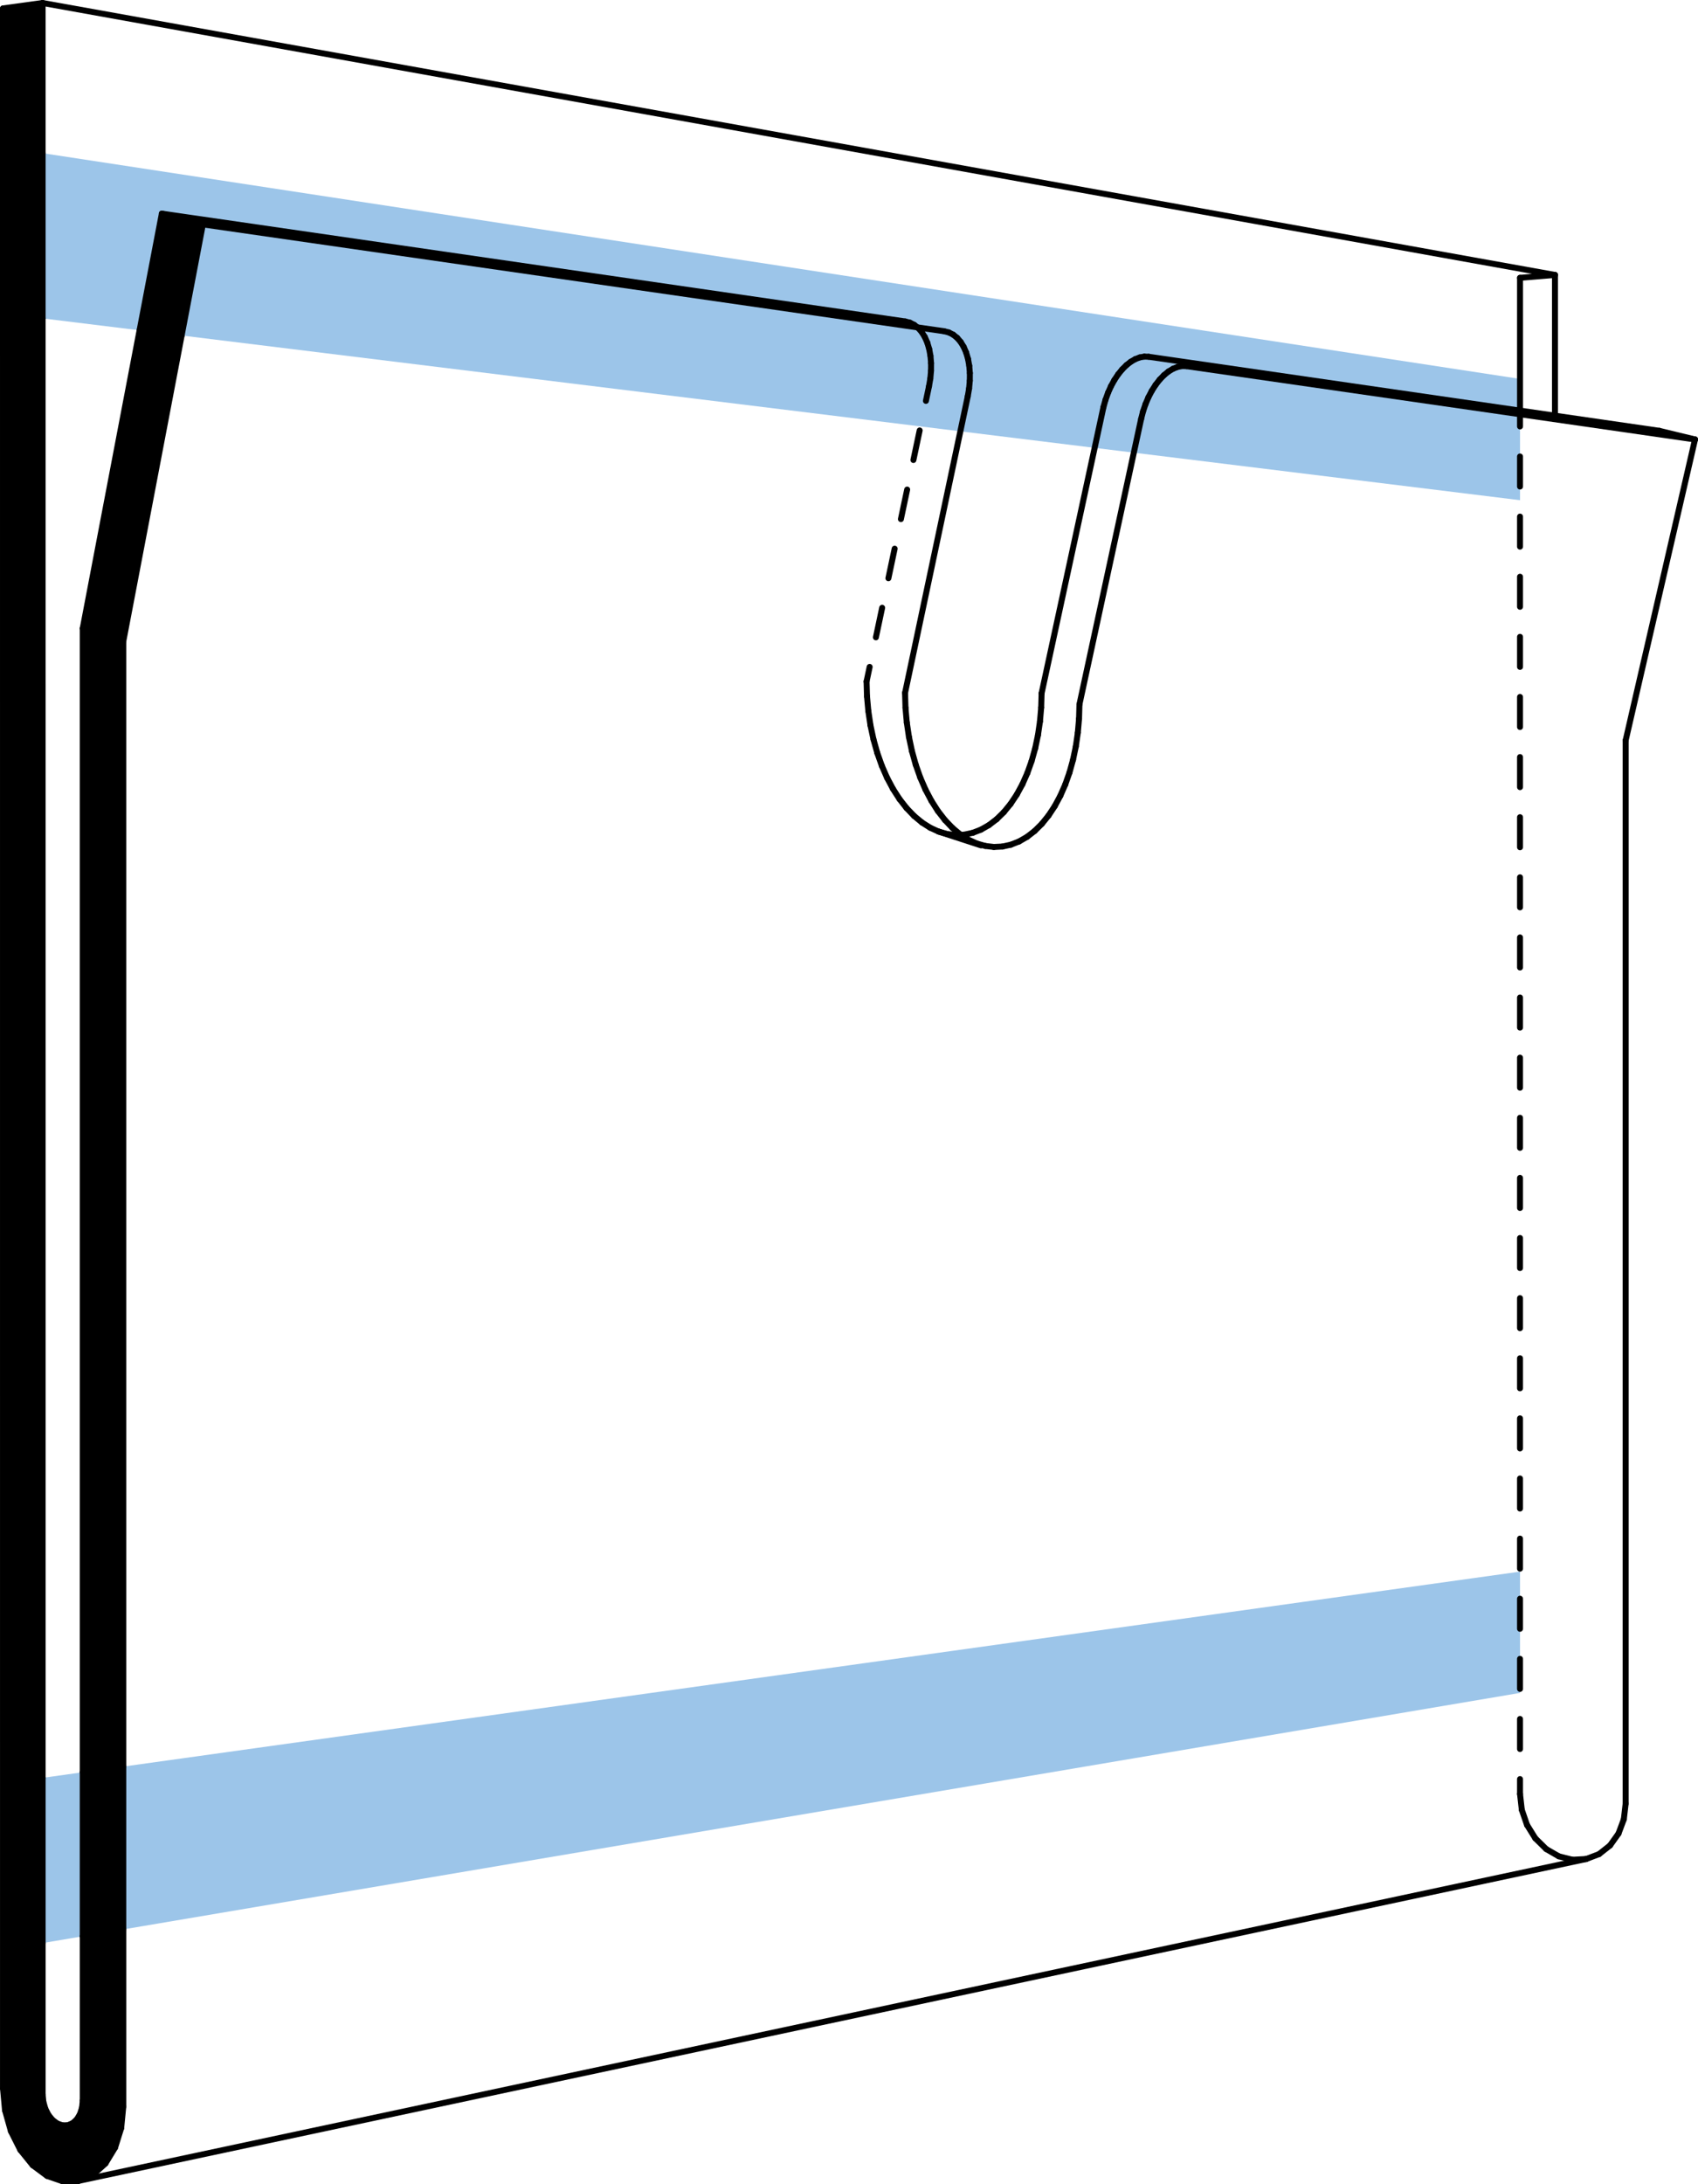 <?xml version="1.0" encoding="utf-8"?>
<!-- Generator: Adobe Illustrator 16.0.0, SVG Export Plug-In . SVG Version: 6.00 Build 0)  -->
<!DOCTYPE svg PUBLIC "-//W3C//DTD SVG 1.1//EN" "http://www.w3.org/Graphics/SVG/1.1/DTD/svg11.dtd">
<svg version="1.1" id="Layer_1" xmlns="http://www.w3.org/2000/svg" xmlns:xlink="http://www.w3.org/1999/xlink" x="0px" y="0px"
	 width="1709.382px" height="2197.865px" viewBox="0 0 1709.382 2197.865" enable-background="new 0 0 1709.382 2197.865"
	 xml:space="preserve">
<polygon points="3,8.492 42.923,3 42.924,154.121 42.925,320.372 42.936,1788.899 42.937,1955.146 42.938,2107.432 43.622,2114.797 
	45.628,2121.87 48.821,2128.172 52.987,2133.275 57.845,2136.83 63.064,2138.593 68.291,2138.44 73.169,2136.377 77.363,2132.541 
	80.584,2127.193 82.61,2120.698 83.301,2113.5 83.3,1948.314 83.299,1783.269 83.291,632.272 140.522,332.376 162.927,214.972 
	204.214,225.778 182.869,337.585 124.103,645.387 124.11,1777.574 124.112,1941.407 124.113,2119.637 122.016,2141.344 
	115.875,2160.906 106.127,2176.968 93.463,2188.43 78.768,2194.525 63.064,2194.865 47.428,2189.464 32.917,2178.723 
	20.502,2163.396 11.004,2144.533 5.046,2123.407 3.016,2101.428 "/>
<polygon fill="#9CC5E9" points="83.299,1783.269 83.3,1948.314 42.937,1955.146 42.936,1788.899 "/>
<polygon fill="#9CC5E9" points="42.925,320.372 42.924,154.121 1530.222,381.264 1530.221,503.313 182.869,337.585 204.214,225.778 
	162.927,214.972 140.522,332.376 "/>
<polygon fill="#9CC5E9" points="124.112,1941.407 124.11,1777.574 1530.214,1581.394 1530.214,1703.439 "/>
<line fill="none" stroke="#000000" stroke-width="6" stroke-linecap="round" stroke-miterlimit="10" x1="3" y1="8.492" x2="42.923" y2="3"/>
<line fill="none" stroke="#000000" stroke-width="6" stroke-linecap="round" stroke-miterlimit="10" x1="3.016" y1="2101.428" x2="5.046" y2="2123.407"/>
<line fill="none" stroke="#000000" stroke-width="6" stroke-linecap="round" stroke-miterlimit="10" x1="5.046" y1="2123.407" x2="11.004" y2="2144.533"/>
<line fill="none" stroke="#000000" stroke-width="6" stroke-linecap="round" stroke-miterlimit="10" x1="11.004" y1="2144.533" x2="20.502" y2="2163.396"/>
<line fill="none" stroke="#000000" stroke-width="6" stroke-linecap="round" stroke-miterlimit="10" x1="115.875" y1="2160.906" x2="122.016" y2="2141.344"/>
<line fill="none" stroke="#000000" stroke-width="6" stroke-linecap="round" stroke-miterlimit="10" x1="42.938" y1="2107.432" x2="43.622" y2="2114.797"/>
<line fill="none" stroke="#000000" stroke-width="6" stroke-linecap="round" stroke-miterlimit="10" x1="43.622" y1="2114.797" x2="45.628" y2="2121.87"/>
<line fill="none" stroke="#000000" stroke-width="6" stroke-linecap="round" stroke-miterlimit="10" x1="48.821" y1="2128.172" x2="52.987" y2="2133.275"/>
<line fill="none" stroke="#000000" stroke-width="6" stroke-linecap="round" stroke-miterlimit="10" x1="52.987" y1="2133.275" x2="57.845" y2="2136.83"/>
<line fill="none" stroke="#000000" stroke-width="6" stroke-linecap="round" stroke-miterlimit="10" x1="57.845" y1="2136.83" x2="63.064" y2="2138.593"/>
<line fill="none" stroke="#000000" stroke-width="6" stroke-linecap="round" stroke-miterlimit="10" x1="68.291" y1="2138.44" x2="73.169" y2="2136.377"/>
<line fill="none" stroke="#000000" stroke-width="6" stroke-linecap="round" stroke-miterlimit="10" x1="77.363" y1="2132.541" x2="80.584" y2="2127.193"/>
<line fill="none" stroke="#000000" stroke-width="6" stroke-linecap="round" stroke-miterlimit="10" x1="162.927" y1="214.972" x2="204.214" y2="225.778"/>
<line fill="none" stroke="#000000" stroke-width="6" stroke-linecap="round" stroke-miterlimit="10" x1="82.61" y1="2120.698" x2="83.301" y2="2113.5"/>
<line fill="none" stroke="#000000" stroke-width="6" stroke-linecap="round" stroke-miterlimit="10" x1="80.584" y1="2127.193" x2="82.61" y2="2120.698"/>
<line fill="none" stroke="#000000" stroke-width="6" stroke-linecap="round" stroke-miterlimit="10" x1="73.169" y1="2136.377" x2="77.363" y2="2132.541"/>
<line fill="none" stroke="#000000" stroke-width="6" stroke-linecap="round" stroke-miterlimit="10" x1="63.064" y1="2138.593" x2="68.291" y2="2138.44"/>
<line fill="none" stroke="#000000" stroke-width="6" stroke-linecap="round" stroke-miterlimit="10" x1="45.628" y1="2121.87" x2="48.821" y2="2128.172"/>
<line fill="none" stroke="#000000" stroke-width="6" stroke-linecap="round" stroke-miterlimit="10" x1="20.502" y1="2163.396" x2="32.917" y2="2178.723"/>
<line fill="none" stroke="#000000" stroke-width="6" stroke-linecap="round" stroke-miterlimit="10" x1="32.917" y1="2178.723" x2="47.428" y2="2189.464"/>
<line fill="none" stroke="#000000" stroke-width="6" stroke-linecap="round" stroke-miterlimit="10" x1="47.428" y1="2189.464" x2="63.064" y2="2194.865"/>
<line fill="none" stroke="#000000" stroke-width="6" stroke-linecap="round" stroke-miterlimit="10" x1="63.064" y1="2194.865" x2="78.768" y2="2194.525"/>
<line fill="none" stroke="#000000" stroke-width="6" stroke-linecap="round" stroke-miterlimit="10" x1="78.768" y1="2194.525" x2="93.463" y2="2188.43"/>
<line fill="none" stroke="#000000" stroke-width="6" stroke-linecap="round" stroke-miterlimit="10" x1="93.463" y1="2188.43" x2="106.127" y2="2176.968"/>
<line fill="none" stroke="#000000" stroke-width="6" stroke-linecap="round" stroke-miterlimit="10" x1="106.127" y1="2176.968" x2="115.875" y2="2160.906"/>
<line fill="none" stroke="#000000" stroke-width="6" stroke-linecap="round" stroke-miterlimit="10" x1="122.016" y1="2141.344" x2="124.113" y2="2119.637"/>
<line fill="none" stroke="#000000" stroke-width="6" stroke-linecap="round" stroke-miterlimit="10" x1="42.937" y1="1955.146" x2="42.938" y2="2107.432"/>
<line fill="none" stroke="#000000" stroke-width="6" stroke-linecap="round" stroke-miterlimit="10" x1="83.301" y1="2113.5" x2="83.3" y2="1948.314"/>
<line fill="none" stroke="#000000" stroke-width="6" stroke-linecap="round" stroke-miterlimit="10" x1="83.291" y1="632.272" x2="140.522" y2="332.376"/>
<line fill="none" stroke="#000000" stroke-width="6" stroke-linecap="round" stroke-miterlimit="10" x1="140.522" y1="332.376" x2="162.927" y2="214.972"/>
<line fill="none" stroke="#000000" stroke-width="6" stroke-linecap="round" stroke-miterlimit="10" x1="204.214" y1="225.778" x2="182.869" y2="337.585"/>
<line fill="none" stroke="#000000" stroke-width="6" stroke-linecap="round" stroke-miterlimit="10" x1="182.869" y1="337.585" x2="124.103" y2="645.387"/>
<line fill="none" stroke="#000000" stroke-width="6" stroke-linecap="round" stroke-miterlimit="10" x1="124.112" y1="1941.407" x2="124.113" y2="2119.637"/>
<line fill="none" stroke="#000000" stroke-width="6" stroke-linecap="round" stroke-miterlimit="10" x1="42.936" y1="1788.899" x2="42.937" y2="1955.146"/>
<line fill="none" stroke="#000000" stroke-width="6" stroke-linecap="round" stroke-miterlimit="10" x1="83.3" y1="1948.314" x2="83.299" y2="1783.269"/>
<line fill="none" stroke="#000000" stroke-width="6" stroke-linecap="round" stroke-miterlimit="10" x1="83.299" y1="1783.269" x2="83.291" y2="632.272"/>
<line fill="none" stroke="#000000" stroke-width="6" stroke-linecap="round" stroke-miterlimit="10" x1="124.103" y1="645.387" x2="124.11" y2="1777.574"/>
<line fill="none" stroke="#000000" stroke-width="6" stroke-linecap="round" stroke-miterlimit="10" x1="124.11" y1="1777.574" x2="124.112" y2="1941.407"/>
<line fill="none" stroke="#000000" stroke-width="6" stroke-linecap="round" stroke-miterlimit="10" x1="42.923" y1="3" x2="42.924" y2="154.121"/>
<line fill="none" stroke="#000000" stroke-width="6" stroke-linecap="round" stroke-miterlimit="10" x1="42.924" y1="154.121" x2="42.925" y2="320.372"/>
<line fill="none" stroke="#000000" stroke-width="6" stroke-linecap="round" stroke-miterlimit="10" x1="42.925" y1="320.372" x2="42.936" y2="1788.899"/>
<line fill="none" stroke="#000000" stroke-width="6" stroke-linecap="round" stroke-miterlimit="10" x1="3.016" y1="2101.428" x2="3" y2="8.492"/>
<line fill="none" stroke="#000000" stroke-width="6" stroke-linecap="round" stroke-miterlimit="10" x1="1636.556" y1="744.991" x2="1636.548" y2="1814.774"/>
<line fill="none" stroke="#000000" stroke-width="6" stroke-linecap="round" stroke-miterlimit="10" x1="1706.382" y1="442.189" x2="1636.556" y2="744.991"/>
<line fill="none" stroke="#000000" stroke-width="6" stroke-linecap="round" stroke-miterlimit="10" x1="1670.449" y1="433.492" x2="1706.382" y2="442.189"/>
<line fill="none" stroke="#000000" stroke-width="6" stroke-linecap="round" stroke-miterlimit="10" x1="1565.385" y1="276.643" x2="1565.375" y2="417.848"/>
<line fill="none" stroke="#000000" stroke-width="6" stroke-linecap="round" stroke-miterlimit="10" x1="1530.223" y1="279.557" x2="1565.385" y2="276.643"/>
<g>
	<g>
		
			<line fill="none" stroke="#000000" stroke-width="6" stroke-linecap="round" stroke-miterlimit="10" x1="1530.213" y1="1805.144" x2="1530.213" y2="1790.144"/>
		
			<line fill="none" stroke="#000000" stroke-width="6" stroke-linecap="round" stroke-miterlimit="10" stroke-dasharray="30.246,30.246" x1="1530.213" y1="1759.898" x2="1530.214" y2="444.213"/>
		
			<line fill="none" stroke="#000000" stroke-width="6" stroke-linecap="round" stroke-miterlimit="10" x1="1530.214" y1="429.09" x2="1530.214" y2="414.09"/>
	</g>
</g>
<line fill="none" stroke="#000000" stroke-width="6" stroke-linecap="round" stroke-miterlimit="10" x1="1530.213" y1="1805.144" x2="1532.003" y2="1821.103"/>
<line fill="none" stroke="#000000" stroke-width="6" stroke-linecap="round" stroke-miterlimit="10" x1="1532.003" y1="1821.103" x2="1537.256" y2="1836.317"/>
<line fill="none" stroke="#000000" stroke-width="6" stroke-linecap="round" stroke-miterlimit="10" x1="1537.256" y1="1836.317" x2="1545.626" y2="1849.764"/>
<line fill="none" stroke="#000000" stroke-width="6" stroke-linecap="round" stroke-miterlimit="10" x1="1545.626" y1="1849.764" x2="1556.558" y2="1860.534"/>
<line fill="none" stroke="#000000" stroke-width="6" stroke-linecap="round" stroke-miterlimit="10" x1="1556.558" y1="1860.534" x2="1569.322" y2="1867.891"/>
<line fill="none" stroke="#000000" stroke-width="6" stroke-linecap="round" stroke-miterlimit="10" x1="1569.322" y1="1867.891" x2="1583.061" y2="1871.319"/>
<line fill="none" stroke="#000000" stroke-width="6" stroke-linecap="round" stroke-miterlimit="10" x1="1583.061" y1="1871.319" x2="1596.843" y2="1870.568"/>
<line fill="none" stroke="#000000" stroke-width="6" stroke-linecap="round" stroke-miterlimit="10" x1="1596.843" y1="1870.568" x2="1609.724" y2="1865.67"/>
<line fill="none" stroke="#000000" stroke-width="6" stroke-linecap="round" stroke-miterlimit="10" x1="1609.724" y1="1865.67" x2="1620.814" y2="1856.943"/>
<line fill="none" stroke="#000000" stroke-width="6" stroke-linecap="round" stroke-miterlimit="10" x1="1620.814" y1="1856.943" x2="1629.345" y2="1844.978"/>
<line fill="none" stroke="#000000" stroke-width="6" stroke-linecap="round" stroke-miterlimit="10" x1="1629.345" y1="1844.978" x2="1634.715" y2="1830.59"/>
<line fill="none" stroke="#000000" stroke-width="6" stroke-linecap="round" stroke-miterlimit="10" x1="1634.715" y1="1830.59" x2="1636.548" y2="1814.774"/>
<line fill="none" stroke="#000000" stroke-width="6" stroke-linecap="round" stroke-miterlimit="10" x1="204.214" y1="225.778" x2="950.49" y2="333.291"/>
<line fill="none" stroke="#000000" stroke-width="6" stroke-linecap="round" stroke-miterlimit="10" x1="162.927" y1="214.972" x2="911.286" y2="323.449"/>
<line fill="none" stroke="#000000" stroke-width="6" stroke-linecap="round" stroke-miterlimit="10" x1="42.923" y1="3" x2="1565.385" y2="276.643"/>
<line fill="none" stroke="#000000" stroke-width="6" stroke-linecap="round" stroke-miterlimit="10" x1="1530.222" y1="414.09" x2="1530.223" y2="279.557"/>
<line fill="none" stroke="#000000" stroke-width="6" stroke-linecap="round" stroke-miterlimit="10" x1="1194.581" y1="368.456" x2="1706.382" y2="442.189"/>
<line fill="none" stroke="#000000" stroke-width="6" stroke-linecap="round" stroke-miterlimit="10" x1="1156.306" y1="358.965" x2="1670.449" y2="433.492"/>
<line fill="none" stroke="#000000" stroke-width="6" stroke-linecap="round" stroke-miterlimit="10" x1="1148.754" y1="421.606" x2="1086.682" y2="708.779"/>
<line fill="none" stroke="#000000" stroke-width="6" stroke-linecap="round" stroke-miterlimit="10" x1="1148.754" y1="421.606" x2="1150.674" y2="414.09"/>
<line fill="none" stroke="#000000" stroke-width="6" stroke-linecap="round" stroke-miterlimit="10" x1="1150.674" y1="414.09" x2="1153.136" y2="406.778"/>
<line fill="none" stroke="#000000" stroke-width="6" stroke-linecap="round" stroke-miterlimit="10" x1="1153.136" y1="406.778" x2="1156.098" y2="399.798"/>
<line fill="none" stroke="#000000" stroke-width="6" stroke-linecap="round" stroke-miterlimit="10" x1="1156.098" y1="399.798" x2="1159.506" y2="393.271"/>
<line fill="none" stroke="#000000" stroke-width="6" stroke-linecap="round" stroke-miterlimit="10" x1="1159.506" y1="393.271" x2="1163.301" y2="387.313"/>
<line fill="none" stroke="#000000" stroke-width="6" stroke-linecap="round" stroke-miterlimit="10" x1="1163.301" y1="387.313" x2="1167.416" y2="382.024"/>
<line fill="none" stroke="#000000" stroke-width="6" stroke-linecap="round" stroke-miterlimit="10" x1="1167.416" y1="382.024" x2="1171.779" y2="377.497"/>
<line fill="none" stroke="#000000" stroke-width="6" stroke-linecap="round" stroke-miterlimit="10" x1="1171.779" y1="377.497" x2="1176.314" y2="373.811"/>
<line fill="none" stroke="#000000" stroke-width="6" stroke-linecap="round" stroke-miterlimit="10" x1="1176.314" y1="373.811" x2="1180.943" y2="371.025"/>
<line fill="none" stroke="#000000" stroke-width="6" stroke-linecap="round" stroke-miterlimit="10" x1="1180.943" y1="371.025" x2="1185.583" y2="369.188"/>
<line fill="none" stroke="#000000" stroke-width="6" stroke-linecap="round" stroke-miterlimit="10" x1="1185.583" y1="369.188" x2="1190.156" y2="368.327"/>
<line fill="none" stroke="#000000" stroke-width="6" stroke-linecap="round" stroke-miterlimit="10" x1="1190.156" y1="368.327" x2="1194.581" y2="368.456"/>
<line fill="none" stroke="#000000" stroke-width="6" stroke-linecap="round" stroke-miterlimit="10" x1="1110.879" y1="409.564" x2="1048.572" y2="697.654"/>
<line fill="none" stroke="#000000" stroke-width="6" stroke-linecap="round" stroke-miterlimit="10" x1="1156.306" y1="358.965" x2="1151.974" y2="358.819"/>
<line fill="none" stroke="#000000" stroke-width="6" stroke-linecap="round" stroke-miterlimit="10" x1="1151.974" y1="358.819" x2="1147.502" y2="359.609"/>
<line fill="none" stroke="#000000" stroke-width="6" stroke-linecap="round" stroke-miterlimit="10" x1="1147.502" y1="359.609" x2="1142.963" y2="361.326"/>
<line fill="none" stroke="#000000" stroke-width="6" stroke-linecap="round" stroke-miterlimit="10" x1="1142.963" y1="361.326" x2="1138.431" y2="363.943"/>
<line fill="none" stroke="#000000" stroke-width="6" stroke-linecap="round" stroke-miterlimit="10" x1="1138.431" y1="363.943" x2="1133.98" y2="367.42"/>
<line fill="none" stroke="#000000" stroke-width="6" stroke-linecap="round" stroke-miterlimit="10" x1="1133.98" y1="367.42" x2="1129.687" y2="371.7"/>
<line fill="none" stroke="#000000" stroke-width="6" stroke-linecap="round" stroke-miterlimit="10" x1="1129.687" y1="371.7" x2="1125.621" y2="376.713"/>
<line fill="none" stroke="#000000" stroke-width="6" stroke-linecap="round" stroke-miterlimit="10" x1="1125.621" y1="376.713" x2="1121.849" y2="382.38"/>
<line fill="none" stroke="#000000" stroke-width="6" stroke-linecap="round" stroke-miterlimit="10" x1="1121.849" y1="382.38" x2="1118.436" y2="388.605"/>
<line fill="none" stroke="#000000" stroke-width="6" stroke-linecap="round" stroke-miterlimit="10" x1="1118.436" y1="388.605" x2="1115.438" y2="395.285"/>
<line fill="none" stroke="#000000" stroke-width="6" stroke-linecap="round" stroke-miterlimit="10" x1="1115.438" y1="395.285" x2="1112.904" y2="402.312"/>
<line fill="none" stroke="#000000" stroke-width="6" stroke-linecap="round" stroke-miterlimit="10" x1="1112.904" y1="402.312" x2="1110.879" y2="409.564"/>
<line fill="none" stroke="#000000" stroke-width="6" stroke-linecap="round" stroke-miterlimit="10" x1="911.116" y1="697.218" x2="911.555" y2="712.143"/>
<line fill="none" stroke="#000000" stroke-width="6" stroke-linecap="round" stroke-miterlimit="10" x1="911.555" y1="712.143" x2="912.868" y2="726.975"/>
<line fill="none" stroke="#000000" stroke-width="6" stroke-linecap="round" stroke-miterlimit="10" x1="912.868" y1="726.975" x2="915.039" y2="741.563"/>
<line fill="none" stroke="#000000" stroke-width="6" stroke-linecap="round" stroke-miterlimit="10" x1="915.039" y1="741.563" x2="918.046" y2="755.757"/>
<line fill="none" stroke="#000000" stroke-width="6" stroke-linecap="round" stroke-miterlimit="10" x1="918.046" y1="755.757" x2="921.857" y2="769.415"/>
<line fill="none" stroke="#000000" stroke-width="6" stroke-linecap="round" stroke-miterlimit="10" x1="921.857" y1="769.415" x2="926.431" y2="782.4"/>
<line fill="none" stroke="#000000" stroke-width="6" stroke-linecap="round" stroke-miterlimit="10" x1="926.431" y1="782.4" x2="931.721" y2="794.583"/>
<line fill="none" stroke="#000000" stroke-width="6" stroke-linecap="round" stroke-miterlimit="10" x1="931.721" y1="794.583" x2="937.669" y2="805.844"/>
<line fill="none" stroke="#000000" stroke-width="6" stroke-linecap="round" stroke-miterlimit="10" x1="937.669" y1="805.844" x2="944.215" y2="816.074"/>
<line fill="none" stroke="#000000" stroke-width="6" stroke-linecap="round" stroke-miterlimit="10" x1="944.215" y1="816.074" x2="951.29" y2="825.174"/>
<line fill="none" stroke="#000000" stroke-width="6" stroke-linecap="round" stroke-miterlimit="10" x1="951.29" y1="825.174" x2="958.822" y2="833.061"/>
<line fill="none" stroke="#000000" stroke-width="6" stroke-linecap="round" stroke-miterlimit="10" x1="958.822" y1="833.061" x2="966.734" y2="839.66"/>
<line fill="none" stroke="#000000" stroke-width="6" stroke-linecap="round" stroke-miterlimit="10" x1="966.734" y1="839.66" x2="974.947" y2="844.914"/>
<line fill="none" stroke="#000000" stroke-width="6" stroke-linecap="round" stroke-miterlimit="10" x1="974.947" y1="844.914" x2="983.378" y2="848.779"/>
<line fill="none" stroke="#000000" stroke-width="6" stroke-linecap="round" stroke-miterlimit="10" x1="983.378" y1="848.779" x2="991.943" y2="851.224"/>
<line fill="none" stroke="#000000" stroke-width="6" stroke-linecap="round" stroke-miterlimit="10" x1="991.943" y1="851.224" x2="1000.56" y2="852.234"/>
<line fill="none" stroke="#000000" stroke-width="6" stroke-linecap="round" stroke-miterlimit="10" x1="1000.56" y1="852.234" x2="1009.146" y2="851.806"/>
<line fill="none" stroke="#000000" stroke-width="6" stroke-linecap="round" stroke-miterlimit="10" x1="1009.146" y1="851.806" x2="1017.617" y2="849.954"/>
<line fill="none" stroke="#000000" stroke-width="6" stroke-linecap="round" stroke-miterlimit="10" x1="1017.617" y1="849.954" x2="1025.894" y2="846.701"/>
<line fill="none" stroke="#000000" stroke-width="6" stroke-linecap="round" stroke-miterlimit="10" x1="1025.894" y1="846.701" x2="1033.9" y2="842.087"/>
<line fill="none" stroke="#000000" stroke-width="6" stroke-linecap="round" stroke-miterlimit="10" x1="1033.9" y1="842.087" x2="1041.56" y2="836.162"/>
<line fill="none" stroke="#000000" stroke-width="6" stroke-linecap="round" stroke-miterlimit="10" x1="1041.56" y1="836.162" x2="1048.805" y2="828.988"/>
<line fill="none" stroke="#000000" stroke-width="6" stroke-linecap="round" stroke-miterlimit="10" x1="1048.805" y1="828.988" x2="1055.568" y2="820.638"/>
<line fill="none" stroke="#000000" stroke-width="6" stroke-linecap="round" stroke-miterlimit="10" x1="1055.568" y1="820.638" x2="1061.791" y2="811.195"/>
<line fill="none" stroke="#000000" stroke-width="6" stroke-linecap="round" stroke-miterlimit="10" x1="1061.791" y1="811.195" x2="1067.415" y2="800.751"/>
<line fill="none" stroke="#000000" stroke-width="6" stroke-linecap="round" stroke-miterlimit="10" x1="1067.415" y1="800.751" x2="1072.393" y2="789.405"/>
<line fill="none" stroke="#000000" stroke-width="6" stroke-linecap="round" stroke-miterlimit="10" x1="1072.393" y1="789.405" x2="1076.68" y2="777.264"/>
<line fill="none" stroke="#000000" stroke-width="6" stroke-linecap="round" stroke-miterlimit="10" x1="1076.68" y1="777.264" x2="1080.238" y2="764.442"/>
<line fill="none" stroke="#000000" stroke-width="6" stroke-linecap="round" stroke-miterlimit="10" x1="1080.238" y1="764.442" x2="1083.04" y2="751.059"/>
<line fill="none" stroke="#000000" stroke-width="6" stroke-linecap="round" stroke-miterlimit="10" x1="1083.04" y1="751.059" x2="1085.057" y2="737.235"/>
<line fill="none" stroke="#000000" stroke-width="6" stroke-linecap="round" stroke-miterlimit="10" x1="1085.057" y1="737.235" x2="1086.275" y2="723.099"/>
<line fill="none" stroke="#000000" stroke-width="6" stroke-linecap="round" stroke-miterlimit="10" x1="1086.275" y1="723.099" x2="1086.682" y2="708.779"/>
<line fill="none" stroke="#000000" stroke-width="6" stroke-linecap="round" stroke-miterlimit="10" x1="1048.572" y1="697.654" x2="1048.163" y2="711.908"/>
<line fill="none" stroke="#000000" stroke-width="6" stroke-linecap="round" stroke-miterlimit="10" x1="1048.163" y1="711.908" x2="1046.941" y2="725.977"/>
<line fill="none" stroke="#000000" stroke-width="6" stroke-linecap="round" stroke-miterlimit="10" x1="1046.941" y1="725.977" x2="1044.916" y2="739.732"/>
<line fill="none" stroke="#000000" stroke-width="6" stroke-linecap="round" stroke-miterlimit="10" x1="1044.916" y1="739.732" x2="1042.105" y2="753.047"/>
<line fill="none" stroke="#000000" stroke-width="6" stroke-linecap="round" stroke-miterlimit="10" x1="1042.105" y1="753.047" x2="1038.531" y2="765.802"/>
<line fill="none" stroke="#000000" stroke-width="6" stroke-linecap="round" stroke-miterlimit="10" x1="1038.531" y1="765.802" x2="1034.229" y2="777.876"/>
<line fill="none" stroke="#000000" stroke-width="6" stroke-linecap="round" stroke-miterlimit="10" x1="1034.229" y1="777.876" x2="1029.232" y2="789.158"/>
<line fill="none" stroke="#000000" stroke-width="6" stroke-linecap="round" stroke-miterlimit="10" x1="1029.232" y1="789.158" x2="1023.587" y2="799.54"/>
<line fill="none" stroke="#000000" stroke-width="6" stroke-linecap="round" stroke-miterlimit="10" x1="1023.587" y1="799.54" x2="1017.342" y2="808.924"/>
<line fill="none" stroke="#000000" stroke-width="6" stroke-linecap="round" stroke-miterlimit="10" x1="1017.342" y1="808.924" x2="1010.553" y2="817.218"/>
<line fill="none" stroke="#000000" stroke-width="6" stroke-linecap="round" stroke-miterlimit="10" x1="1010.553" y1="817.218" x2="1003.281" y2="824.341"/>
<line fill="none" stroke="#000000" stroke-width="6" stroke-linecap="round" stroke-miterlimit="10" x1="1003.281" y1="824.341" x2="995.593" y2="830.22"/>
<line fill="none" stroke="#000000" stroke-width="6" stroke-linecap="round" stroke-miterlimit="10" x1="995.593" y1="830.22" x2="987.558" y2="834.791"/>
<line fill="none" stroke="#000000" stroke-width="6" stroke-linecap="round" stroke-miterlimit="10" x1="987.558" y1="834.791" x2="979.251" y2="838.007"/>
<line fill="none" stroke="#000000" stroke-width="6" stroke-linecap="round" stroke-miterlimit="10" x1="979.251" y1="838.007" x2="970.749" y2="839.829"/>
<line fill="none" stroke="#000000" stroke-width="6" stroke-linecap="round" stroke-miterlimit="10" x1="970.749" y1="839.829" x2="962.133" y2="840.232"/>
<line fill="none" stroke="#000000" stroke-width="6" stroke-linecap="round" stroke-miterlimit="10" x1="962.133" y1="840.232" x2="953.484" y2="839.205"/>
<line fill="none" stroke="#000000" stroke-width="6" stroke-linecap="round" stroke-miterlimit="10" x1="953.484" y1="839.205" x2="944.888" y2="836.75"/>
<line fill="none" stroke="#000000" stroke-width="6" stroke-linecap="round" stroke-miterlimit="10" x1="944.888" y1="836.75" x2="936.428" y2="832.881"/>
<line fill="none" stroke="#000000" stroke-width="6" stroke-linecap="round" stroke-miterlimit="10" x1="936.428" y1="832.881" x2="928.186" y2="827.63"/>
<line fill="none" stroke="#000000" stroke-width="6" stroke-linecap="round" stroke-miterlimit="10" x1="928.186" y1="827.63" x2="920.246" y2="821.042"/>
<line fill="none" stroke="#000000" stroke-width="6" stroke-linecap="round" stroke-miterlimit="10" x1="920.246" y1="821.042" x2="912.688" y2="813.173"/>
<line fill="none" stroke="#000000" stroke-width="6" stroke-linecap="round" stroke-miterlimit="10" x1="912.688" y1="813.173" x2="905.588" y2="804.098"/>
<line fill="none" stroke="#000000" stroke-width="6" stroke-linecap="round" stroke-miterlimit="10" x1="905.588" y1="804.098" x2="899.019" y2="793.9"/>
<line fill="none" stroke="#000000" stroke-width="6" stroke-linecap="round" stroke-miterlimit="10" x1="899.019" y1="793.9" x2="893.05" y2="782.678"/>
<line fill="none" stroke="#000000" stroke-width="6" stroke-linecap="round" stroke-miterlimit="10" x1="893.05" y1="782.678" x2="887.742" y2="770.538"/>
<line fill="none" stroke="#000000" stroke-width="6" stroke-linecap="round" stroke-miterlimit="10" stroke-dasharray="20" x1="887.742" y1="770.538" x2="883.152" y2="757.604"/>
<line fill="none" stroke="#000000" stroke-width="6" stroke-linecap="round" stroke-miterlimit="10" stroke-dasharray="20" x1="883.152" y1="757.604" x2="879.328" y2="744"/>
<line fill="none" stroke="#000000" stroke-width="6" stroke-linecap="round" stroke-miterlimit="10" stroke-dasharray="20" x1="879.328" y1="744" x2="876.31" y2="729.865"/>
<line fill="none" stroke="#000000" stroke-width="6" stroke-linecap="round" stroke-miterlimit="10" stroke-dasharray="20" x1="876.31" y1="729.865" x2="874.132" y2="715.342"/>
<line fill="none" stroke="#000000" stroke-width="6" stroke-linecap="round" stroke-miterlimit="10" stroke-dasharray="20" x1="874.132" y1="715.342" x2="872.814" y2="700.576"/>
<line fill="none" stroke="#000000" stroke-width="6" stroke-linecap="round" stroke-miterlimit="10" stroke-dasharray="20" x1="872.814" y1="700.576" x2="872.375" y2="685.72"/>
<line fill="none" stroke="#000000" stroke-width="6" stroke-linecap="round" stroke-miterlimit="10" x1="974.246" y1="398.789" x2="911.116" y2="697.218"/>
<line fill="none" stroke="#000000" stroke-width="6" stroke-linecap="round" stroke-miterlimit="10" x1="950.49" y1="333.291" x2="955.177" y2="334.502"/>
<line fill="none" stroke="#000000" stroke-width="6" stroke-linecap="round" stroke-miterlimit="10" x1="955.177" y1="334.502" x2="959.555" y2="336.729"/>
<line fill="none" stroke="#000000" stroke-width="6" stroke-linecap="round" stroke-miterlimit="10" x1="959.555" y1="336.729" x2="963.552" y2="339.928"/>
<line fill="none" stroke="#000000" stroke-width="6" stroke-linecap="round" stroke-miterlimit="10" x1="963.552" y1="339.928" x2="967.099" y2="344.044"/>
<line fill="none" stroke="#000000" stroke-width="6" stroke-linecap="round" stroke-miterlimit="10" x1="967.099" y1="344.044" x2="970.137" y2="349.004"/>
<line fill="none" stroke="#000000" stroke-width="6" stroke-linecap="round" stroke-miterlimit="10" x1="970.137" y1="349.004" x2="972.618" y2="354.722"/>
<line fill="none" stroke="#000000" stroke-width="6" stroke-linecap="round" stroke-miterlimit="10" x1="972.618" y1="354.722" x2="974.5" y2="361.098"/>
<line fill="none" stroke="#000000" stroke-width="6" stroke-linecap="round" stroke-miterlimit="10" x1="974.5" y1="361.098" x2="975.753" y2="368.025"/>
<line fill="none" stroke="#000000" stroke-width="6" stroke-linecap="round" stroke-miterlimit="10" x1="975.753" y1="368.025" x2="976.357" y2="375.383"/>
<line fill="none" stroke="#000000" stroke-width="6" stroke-linecap="round" stroke-miterlimit="10" x1="976.357" y1="375.383" x2="976.305" y2="383.05"/>
<line fill="none" stroke="#000000" stroke-width="6" stroke-linecap="round" stroke-miterlimit="10" x1="976.305" y1="383.05" x2="975.597" y2="390.896"/>
<line fill="none" stroke="#000000" stroke-width="6" stroke-linecap="round" stroke-miterlimit="10" x1="975.597" y1="390.896" x2="974.246" y2="398.789"/>
<g>
	<g>
		
			<line fill="none" stroke="#000000" stroke-width="6" stroke-linecap="round" stroke-miterlimit="10" x1="935.229" y1="388.712" x2="932.123" y2="403.387"/>
		
			<line fill="none" stroke="#000000" stroke-width="6" stroke-linecap="round" stroke-miterlimit="10" stroke-dasharray="30.398,30.398" x1="925.829" y1="433.127" x2="878.627" y2="656.175"/>
		
			<line fill="none" stroke="#000000" stroke-width="6" stroke-linecap="round" stroke-miterlimit="10" x1="875.48" y1="671.045" x2="872.375" y2="685.72"/>
	</g>
</g>
<line fill="none" stroke="#000000" stroke-width="6" stroke-linecap="round" stroke-miterlimit="10" x1="911.286" y1="323.449" x2="915.991" y2="324.664"/>
<line fill="none" stroke="#000000" stroke-width="6" stroke-linecap="round" stroke-miterlimit="10" x1="915.991" y1="324.664" x2="920.388" y2="326.889"/>
<line fill="none" stroke="#000000" stroke-width="6" stroke-linecap="round" stroke-miterlimit="10" x1="920.388" y1="326.889" x2="924.402" y2="330.083"/>
<line fill="none" stroke="#000000" stroke-width="6" stroke-linecap="round" stroke-miterlimit="10" x1="924.402" y1="330.083" x2="927.968" y2="334.189"/>
<line fill="none" stroke="#000000" stroke-width="6" stroke-linecap="round" stroke-miterlimit="10" x1="927.968" y1="334.189" x2="931.025" y2="339.134"/>
<line fill="none" stroke="#000000" stroke-width="6" stroke-linecap="round" stroke-miterlimit="10" stroke-dasharray="20" x1="931.025" y1="339.134" x2="933.523" y2="344.832"/>
<line fill="none" stroke="#000000" stroke-width="6" stroke-linecap="round" stroke-miterlimit="10" stroke-dasharray="20" x1="933.523" y1="344.832" x2="935.422" y2="351.185"/>
<line fill="none" stroke="#000000" stroke-width="6" stroke-linecap="round" stroke-miterlimit="10" stroke-dasharray="20" x1="935.422" y1="351.185" x2="936.691" y2="358.083"/>
<line fill="none" stroke="#000000" stroke-width="6" stroke-linecap="round" stroke-miterlimit="10" stroke-dasharray="20" x1="936.691" y1="358.083" x2="937.309" y2="365.412"/>
<line fill="none" stroke="#000000" stroke-width="6" stroke-linecap="round" stroke-miterlimit="10" stroke-dasharray="20" x1="937.309" y1="365.412" x2="937.269" y2="373.045"/>
<line fill="none" stroke="#000000" stroke-width="6" stroke-linecap="round" stroke-miterlimit="10" stroke-dasharray="20" x1="937.269" y1="373.045" x2="936.572" y2="380.855"/>
<line fill="none" stroke="#000000" stroke-width="6" stroke-linecap="round" stroke-miterlimit="10" stroke-dasharray="20" x1="936.572" y1="380.855" x2="935.229" y2="388.712"/>
<line fill="none" stroke="#000000" stroke-width="6" stroke-linecap="round" stroke-miterlimit="10" x1="78.768" y1="2194.525" x2="1596.843" y2="1870.568"/>
<line fill="none" stroke="#000000" stroke-width="6" stroke-linecap="round" stroke-miterlimit="10" x1="944.888" y1="836.75" x2="987.717" y2="850.673"/>
</svg>
